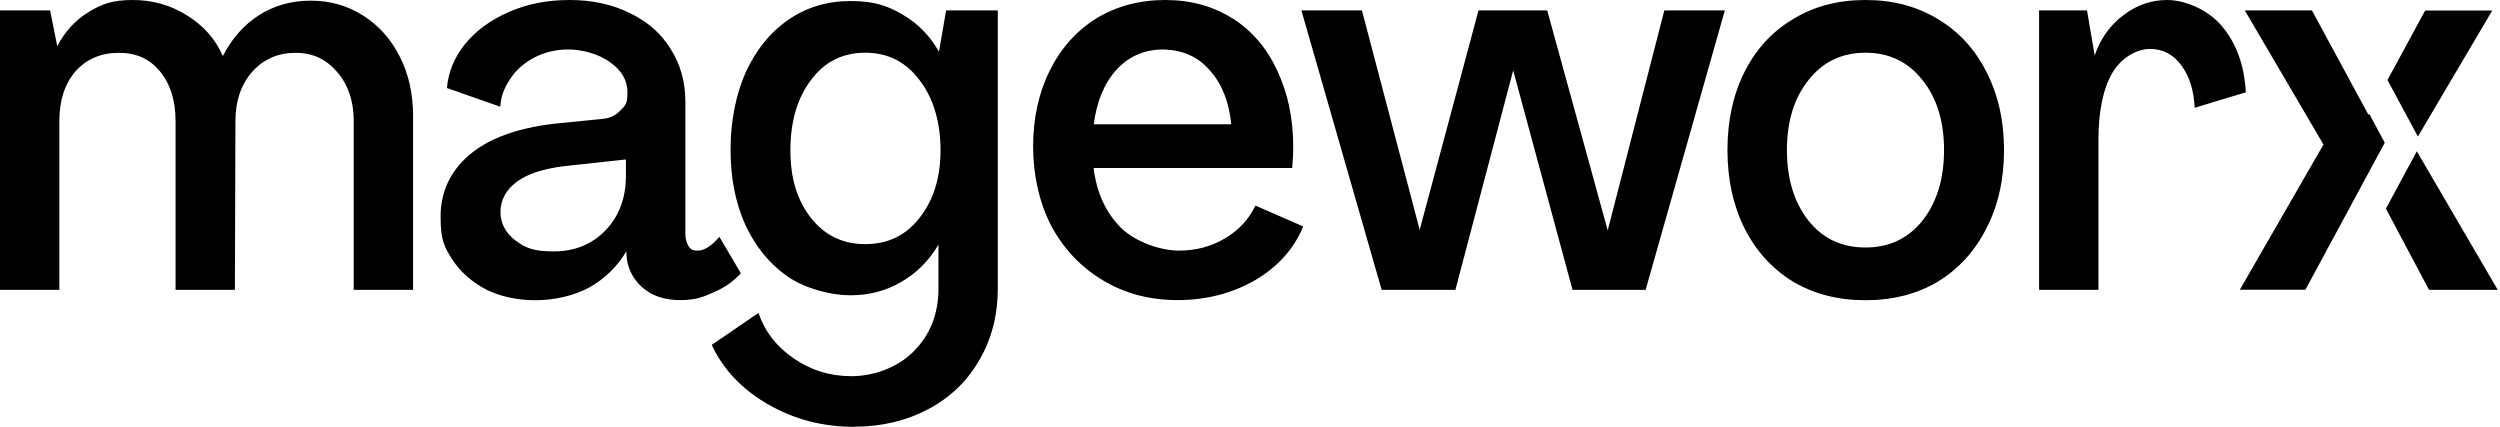 <svg width="287" height="49" viewBox="0 0 287 49" fill="none" xmlns="http://www.w3.org/2000/svg">
<path fill-rule="evenodd" clip-rule="evenodd" d="M271.967 13.074L271.908 13.193L265.408 1.193H257.701L266.735 16.592L257.134 33.258H264.663L273.771 16.383L271.982 13.059L271.967 13.074ZM273.905 23.956L278.854 33.273H286.74L277.453 17.367L273.89 23.971L273.905 23.956ZM277.587 15.653L286.114 1.207H278.407L274.084 9.183L277.572 15.668L277.587 15.653ZM5.739 1.193H0V33.273H6.813V13.893C6.813 11.538 7.424 9.645 8.646 8.214C9.913 6.783 11.568 6.067 13.64 6.067C15.712 6.067 17.203 6.783 18.381 8.214C19.558 9.645 20.154 11.538 20.154 13.893V33.273H26.967L27.027 13.893C27.027 11.628 27.653 9.749 28.92 8.274C30.232 6.798 31.887 6.067 33.914 6.067C35.941 6.067 37.447 6.798 38.714 8.274C39.981 9.749 40.607 11.613 40.607 13.893V33.273H47.42V13.327C47.42 10.763 46.913 8.482 45.899 6.514C44.886 4.487 43.484 2.922 41.666 1.774C39.892 0.641 37.894 0.075 35.673 0.075C33.452 0.075 31.439 0.641 29.68 1.774C27.951 2.907 26.58 4.472 25.581 6.44C24.746 4.502 23.375 2.952 21.481 1.774C19.618 0.596 17.531 0 15.22 0C12.91 0 11.687 0.462 10.167 1.386C8.646 2.311 7.454 3.622 6.574 5.307L5.754 1.207L5.739 1.193ZM55.872 33.273C57.557 34.078 59.435 34.465 61.492 34.465C63.549 34.465 65.8 33.988 67.619 33.02C69.423 32.006 70.854 30.619 71.912 28.846V29.218C72.002 30.739 72.613 31.991 73.746 33.005C74.879 33.974 76.31 34.451 78.039 34.451C79.769 34.451 80.633 34.152 81.885 33.571C83.197 33.02 84.241 32.289 85.046 31.365L82.586 27.191C81.662 28.249 80.842 28.771 80.126 28.771C79.411 28.771 79.306 28.607 79.053 28.264C78.799 27.891 78.68 27.399 78.68 26.818V11.672C78.68 9.406 78.114 7.379 76.981 5.605C75.893 3.831 74.327 2.475 72.315 1.506C70.302 0.507 68.007 0 65.398 0C62.789 0 60.493 0.462 58.392 1.386C56.29 2.311 54.605 3.548 53.338 5.113C52.116 6.664 51.445 8.333 51.311 10.107L57.438 12.254C57.482 11.195 57.84 10.167 58.511 9.153C59.182 8.095 60.106 7.26 61.283 6.634C62.461 6.008 63.788 5.68 65.264 5.68C66.74 5.68 68.692 6.157 70.004 7.126C71.346 8.05 72.032 9.213 72.032 10.599C72.032 11.985 71.763 12.134 71.212 12.686C70.705 13.238 70.049 13.551 69.259 13.64L63.579 14.207C59.331 14.713 56.081 15.906 53.86 17.799C51.668 19.692 50.58 22.048 50.58 24.865C50.58 27.683 51.042 28.383 51.967 29.859C52.935 31.29 54.232 32.423 55.887 33.273H55.872ZM69.497 26.46C67.947 28.055 65.964 28.86 63.564 28.86C61.164 28.86 60.33 28.443 59.152 27.593C58.019 26.714 57.452 25.611 57.452 24.314C57.452 23.017 58.064 21.824 59.286 20.9C60.508 19.976 62.357 19.364 64.846 19.066L71.853 18.306V20.199C71.853 22.719 71.078 24.806 69.512 26.445L69.497 26.46ZM98.06 49C94.437 49 91.143 48.135 88.146 46.406C85.165 44.677 83.018 42.411 81.706 39.593L87.073 35.926C87.789 38.028 89.115 39.758 91.053 41.099C93.036 42.486 95.257 43.186 97.747 43.186C100.236 43.186 103.024 42.232 104.887 40.339C106.78 38.446 107.734 36.046 107.734 33.139V28.085C106.646 29.934 105.215 31.365 103.441 32.379C101.712 33.392 99.774 33.899 97.627 33.899C95.481 33.899 92.529 33.183 90.427 31.752C88.37 30.321 86.745 28.339 85.567 25.819C84.434 23.3 83.868 20.438 83.868 17.233C83.868 14.028 84.434 11.002 85.567 8.393C86.745 5.784 88.37 3.757 90.427 2.326C92.529 0.85 94.929 0.119 97.627 0.119C100.326 0.119 101.801 0.626 103.56 1.64C105.334 2.653 106.736 4.085 107.794 5.933L108.614 1.193H114.547V33.139C114.547 36.165 113.846 38.878 112.46 41.278C111.074 43.723 109.121 45.616 106.587 46.958C104.067 48.299 101.22 48.985 98.06 48.985V49ZM99.327 28.026C101.935 28.026 104.023 27.012 105.573 24.999C107.168 22.972 107.973 20.393 107.973 17.233C107.973 14.072 107.168 11.27 105.573 9.213C104.023 7.111 101.935 6.052 99.327 6.052C96.718 6.052 94.631 7.111 93.081 9.213C91.53 11.27 90.74 13.953 90.74 17.233C90.74 20.512 91.515 22.972 93.081 24.999C94.676 27.027 96.763 28.026 99.327 28.026ZM141.529 2.147C139.308 0.716 136.714 0 133.762 0C130.811 0 128.127 0.716 125.802 2.147C123.536 3.578 121.762 5.575 120.495 8.139C119.228 10.703 118.602 13.61 118.602 16.845C118.602 20.08 119.302 23.24 120.689 25.939C122.12 28.592 124.103 30.679 126.622 32.185C129.141 33.705 132.003 34.451 135.208 34.451C138.413 34.451 141.44 33.69 144.048 32.185C146.702 30.634 148.55 28.562 149.609 25.998L144.123 23.598C143.363 25.193 142.185 26.46 140.59 27.384C139.04 28.309 137.28 28.771 135.343 28.771C133.405 28.771 130.528 27.906 128.709 26.177C126.935 24.403 125.891 22.122 125.549 19.29H148.342C148.431 18.366 148.461 17.561 148.461 16.89C148.461 13.61 147.85 10.688 146.627 8.11C145.45 5.545 143.75 3.548 141.514 2.117L141.529 2.147ZM128.157 8.02C129.588 6.47 131.377 5.68 133.524 5.68C135.76 5.724 137.549 6.514 138.89 8.08C140.277 9.63 141.097 11.702 141.35 14.266H125.563C125.906 11.657 126.756 9.57 128.157 8.02ZM149.4 1.193H156.347L162.981 26.386L169.733 1.193H177.619L184.566 26.445L191.066 1.193H198.012L188.919 33.273H180.526L173.714 8.08L167.08 33.273H158.613L149.4 1.193ZM205.824 32.319C208.224 33.75 210.997 34.465 214.157 34.465C217.317 34.465 220.09 33.75 222.49 32.319C224.89 30.843 226.739 28.801 228.05 26.192C229.392 23.583 230.063 20.587 230.063 17.233C230.063 13.879 229.392 10.882 228.05 8.274C226.739 5.665 224.89 3.637 222.49 2.206C220.09 0.73 217.317 0 214.157 0C210.997 0 208.224 0.73 205.824 2.206C203.424 3.637 201.575 5.665 200.263 8.274C198.952 10.882 198.311 13.879 198.311 17.233C198.311 20.587 198.967 23.583 200.263 26.192C201.575 28.801 203.424 30.843 205.824 32.319ZM220.716 25.312C219.076 27.37 216.885 28.413 214.157 28.413C211.429 28.413 209.238 27.384 207.598 25.312C205.958 23.21 205.138 20.512 205.138 17.233C205.138 13.953 205.958 11.27 207.598 9.213C209.238 7.111 211.429 6.052 214.157 6.052C216.885 6.052 219.076 7.111 220.716 9.213C222.356 11.27 223.176 13.953 223.176 17.233C223.176 20.512 222.356 23.21 220.716 25.312ZM234.088 1.193H239.589L240.468 6.365C241.139 4.427 242.242 2.892 243.748 1.759C245.253 0.596 246.938 0 248.801 0C250.665 0 253.363 0.984 255.047 2.967C256.732 4.949 257.656 7.498 257.82 10.599L251.947 12.373C251.857 10.39 251.365 8.78 250.426 7.513C249.502 6.246 248.294 5.62 246.834 5.62C245.373 5.62 243.569 6.544 242.481 8.393C241.422 10.241 240.901 12.805 240.901 16.1V33.273H234.088V1.193Z" fill="black"/>
</svg>
